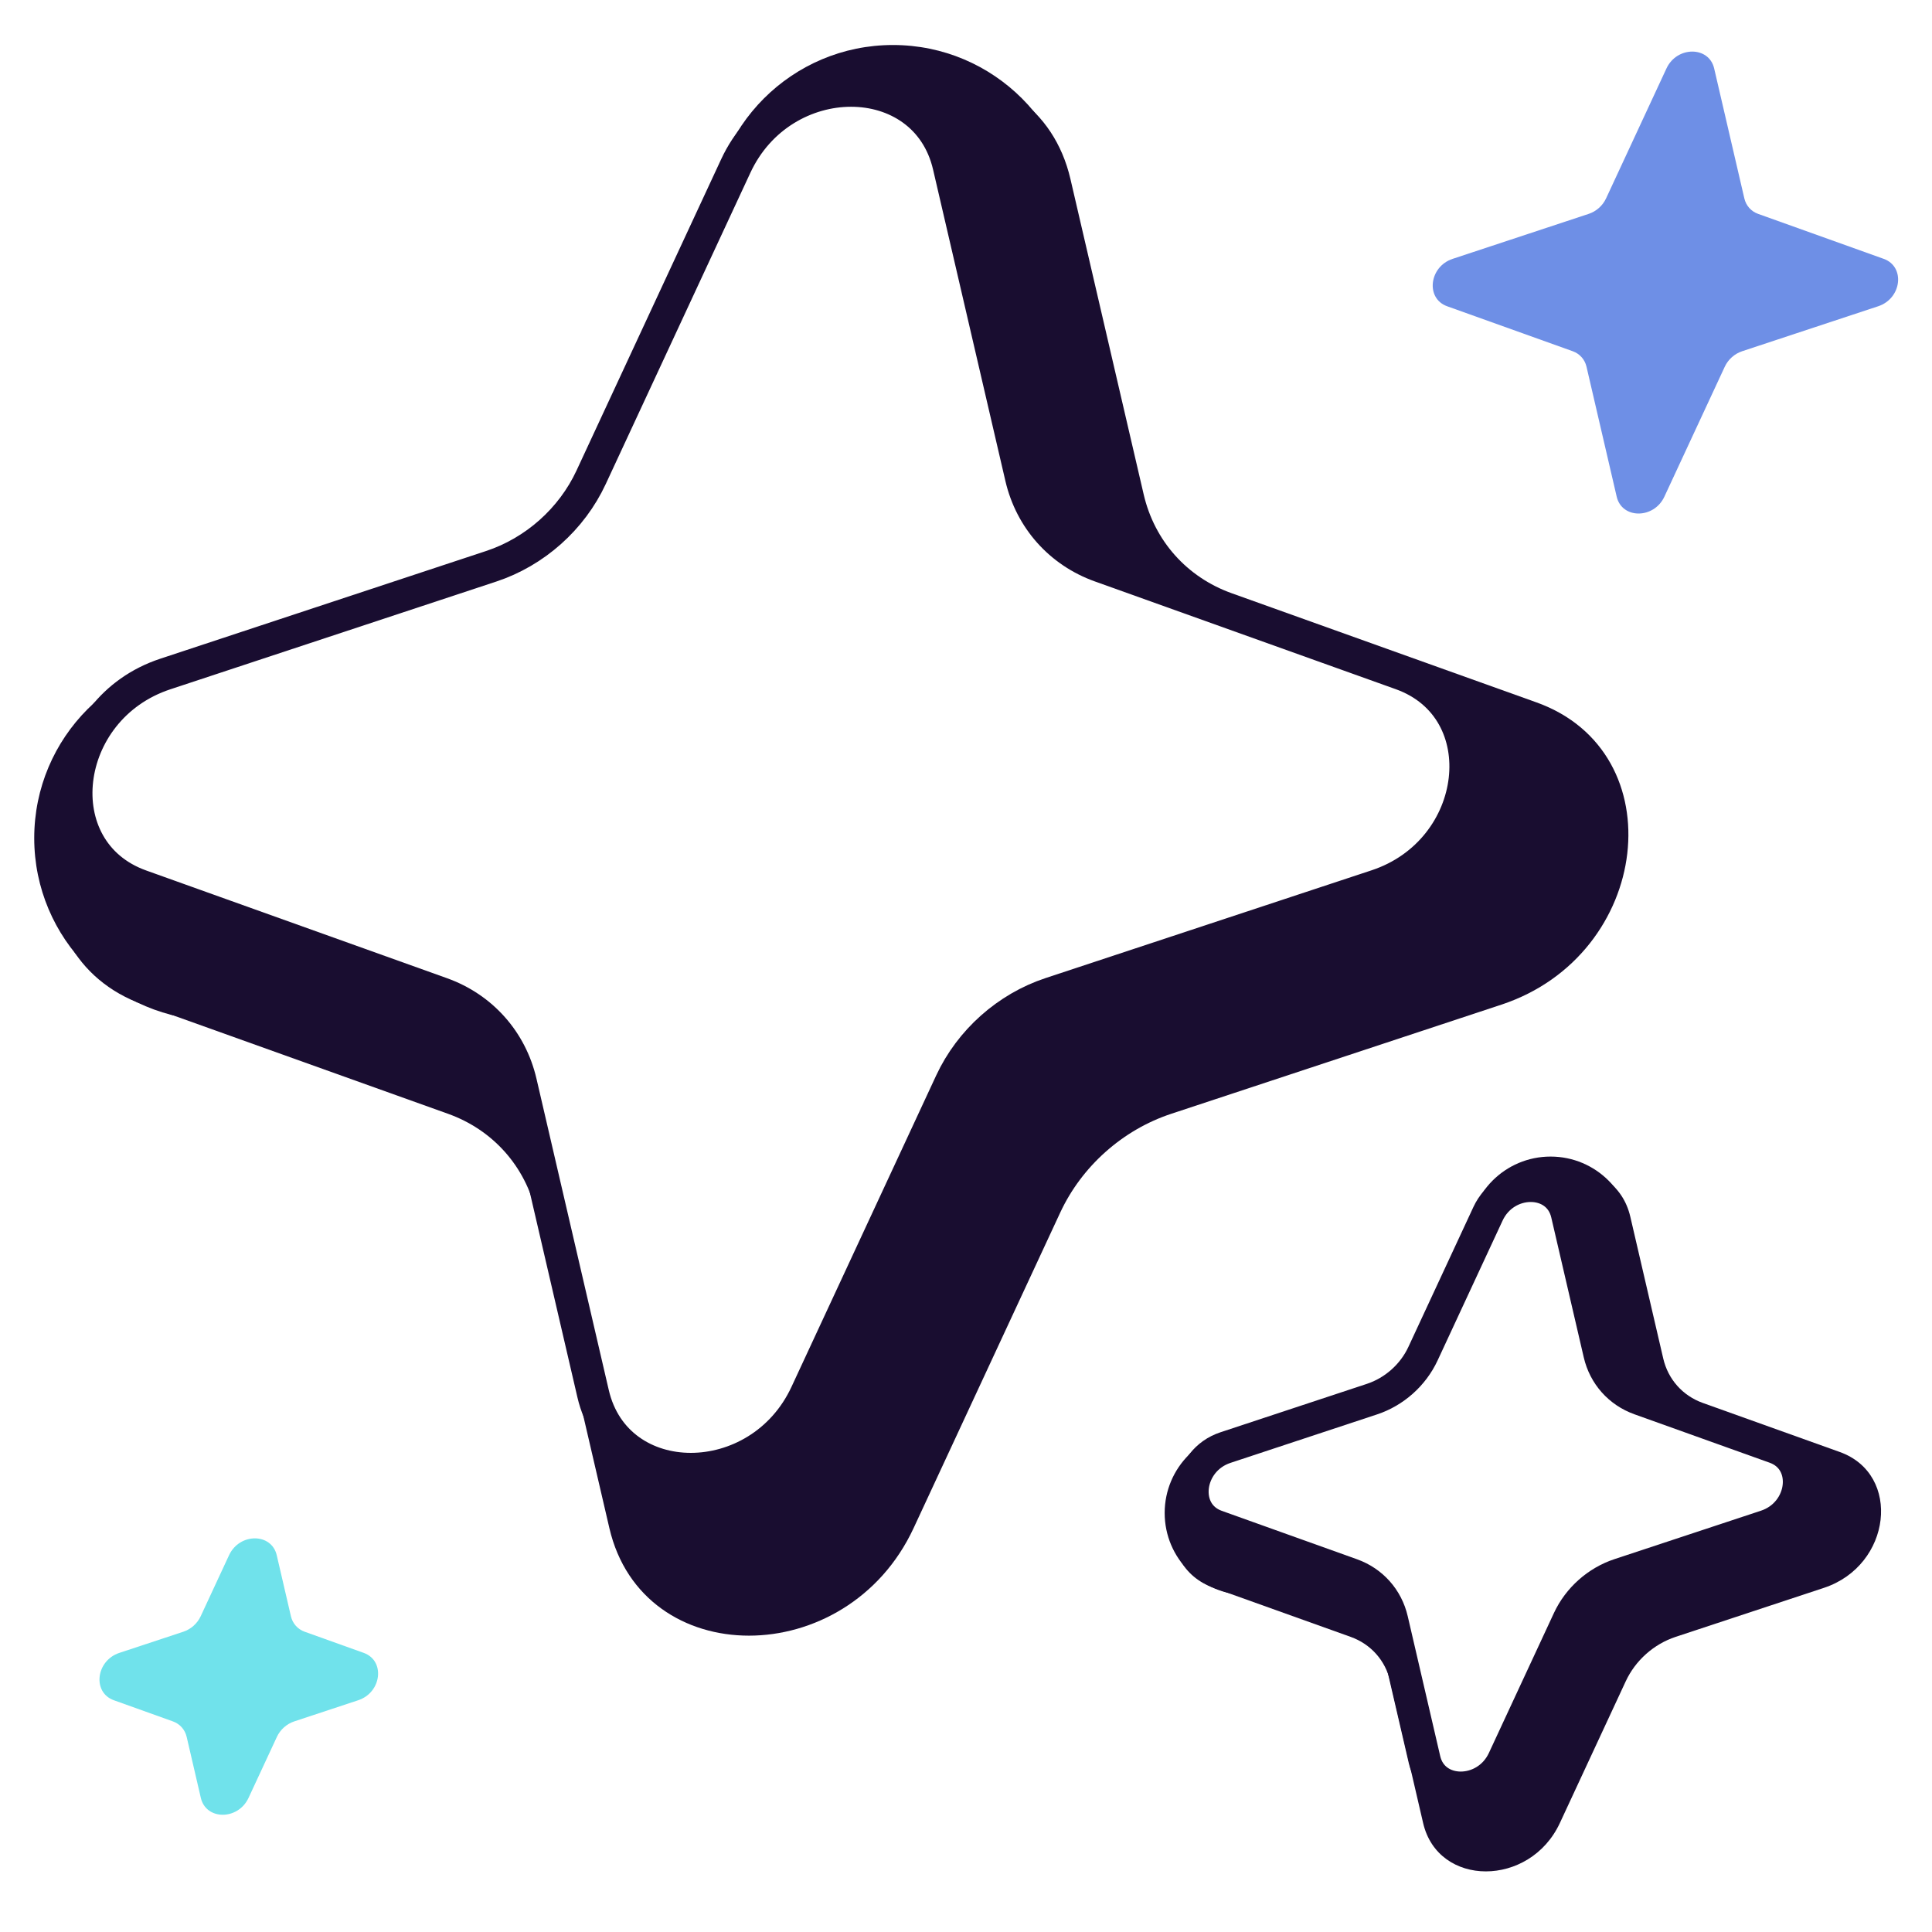 <?xml version="1.0" encoding="UTF-8"?> <svg xmlns="http://www.w3.org/2000/svg" width="180" height="180" viewBox="0 0 180 180" fill="none"><rect x="0" y="0" width="180" height="180" fill="#333333" stroke="none"/><g clip-path="url(#clip0)"><rect width="180" height="180" fill="white"></rect><circle cx="83.193" cy="21.196" r="17.003" fill="#190D30"></circle><circle cx="20.192" cy="78.082" r="17.003" fill="#190D30"></circle><path d="M71.38 16.679C77.593 3.31 96.626 3.31 99.73 16.679L106.554 46.063C107.557 50.382 110.579 53.775 114.753 55.27L143.153 65.441C156.073 70.068 153.876 88.974 139.88 93.601L109.115 103.772C104.594 105.267 100.783 108.66 98.776 112.979L85.121 142.364C78.909 155.732 59.876 155.732 56.772 142.364L49.947 112.979C48.945 108.66 45.923 105.267 41.749 103.772L13.349 93.601C0.428 88.974 2.626 70.068 16.622 65.441L47.387 55.27C51.908 53.775 55.719 50.382 57.725 46.063L71.38 16.679Z" fill="#190D30"></path><path d="M88.395 15.465L95.131 44.472C96.034 48.358 98.754 51.412 102.51 52.758L130.544 62.797C139.589 66.036 138.05 79.271 128.253 82.51L97.885 92.549C93.816 93.895 90.386 96.949 88.58 100.835L75.101 129.842C70.752 139.199 57.429 139.199 55.256 129.842L48.52 100.835C47.617 96.949 44.898 93.895 41.142 92.549L13.107 82.51C4.063 79.271 5.601 66.036 15.398 62.797L45.767 52.758C49.836 51.412 53.266 48.358 55.072 44.472L68.55 15.465C72.899 6.108 86.222 6.108 88.395 15.465Z" fill="white" stroke="#190D30" stroke-width="3"></path><path d="M155.26 6.378C156.234 4.282 159.218 4.282 159.705 6.378L162.516 18.484C162.673 19.161 163.147 19.693 163.801 19.927L175.501 24.117C177.527 24.843 177.183 27.807 174.988 28.533L162.314 32.723C161.605 32.957 161.008 33.489 160.693 34.166L155.067 46.272C154.093 48.368 151.109 48.368 150.623 46.272L147.811 34.166C147.654 33.489 147.18 32.957 146.526 32.723L134.826 28.533C132.8 27.807 133.144 24.843 135.339 24.117L148.013 19.927C148.722 19.693 149.319 19.161 149.634 18.484L155.26 6.378Z" fill="#6E8FE6"></path><path d="M21.339 144.898C22.313 142.802 25.297 142.802 25.784 144.898L27.104 150.583C27.261 151.26 27.735 151.792 28.39 152.026L33.884 153.994C35.91 154.719 35.565 157.684 33.371 158.409L27.419 160.377C26.71 160.611 26.113 161.143 25.798 161.82L23.156 167.505C22.182 169.601 19.198 169.601 18.711 167.505L17.391 161.82C17.234 161.143 16.76 160.611 16.105 160.377L10.611 158.409C8.585 157.684 8.93 154.719 11.124 153.994L17.076 152.026C17.785 151.792 18.383 151.26 18.697 150.583L21.339 144.898Z" fill="#70E2EB"></path><circle cx="144.463" cy="115.396" r="7.641" fill="#190D30"></circle><circle cx="116.151" cy="140.959" r="7.641" fill="#190D30"></circle><path d="M139.154 113.366C141.946 107.358 150.499 107.358 151.894 113.366L154.961 126.571C155.412 128.511 156.77 130.036 158.645 130.708L171.408 135.279C177.214 137.358 176.227 145.854 169.937 147.934L156.112 152.504C154.08 153.176 152.367 154.701 151.466 156.642L145.329 169.847C142.538 175.854 133.984 175.854 132.589 169.847L129.523 156.642C129.072 154.701 127.714 153.176 125.838 152.504L113.075 147.934C107.269 145.854 108.257 137.358 114.546 135.279L128.372 130.708C130.404 130.036 132.116 128.511 133.018 126.571L139.154 113.366Z" fill="#190D30"></path><path d="M145.989 113.089L149.016 126.124C149.477 128.108 150.865 129.667 152.783 130.354L165.382 134.866C168.735 136.067 168.164 140.973 164.532 142.174L150.885 146.686C148.807 147.373 147.056 148.932 146.134 150.916L140.077 163.951C138.465 167.42 133.525 167.42 132.72 163.951L129.693 150.916C129.232 148.932 127.843 147.373 125.926 146.686L113.327 142.174C109.974 140.973 110.544 136.067 114.177 134.866L127.824 130.354C129.901 129.667 131.652 128.108 132.575 126.124L138.632 113.089C140.244 109.619 145.183 109.619 145.989 113.089Z" fill="white" stroke="#190D30" stroke-width="3"></path></g><defs><clipPath id="clip0"><rect width="180" height="180" fill="white"></rect></clipPath></defs></svg> 